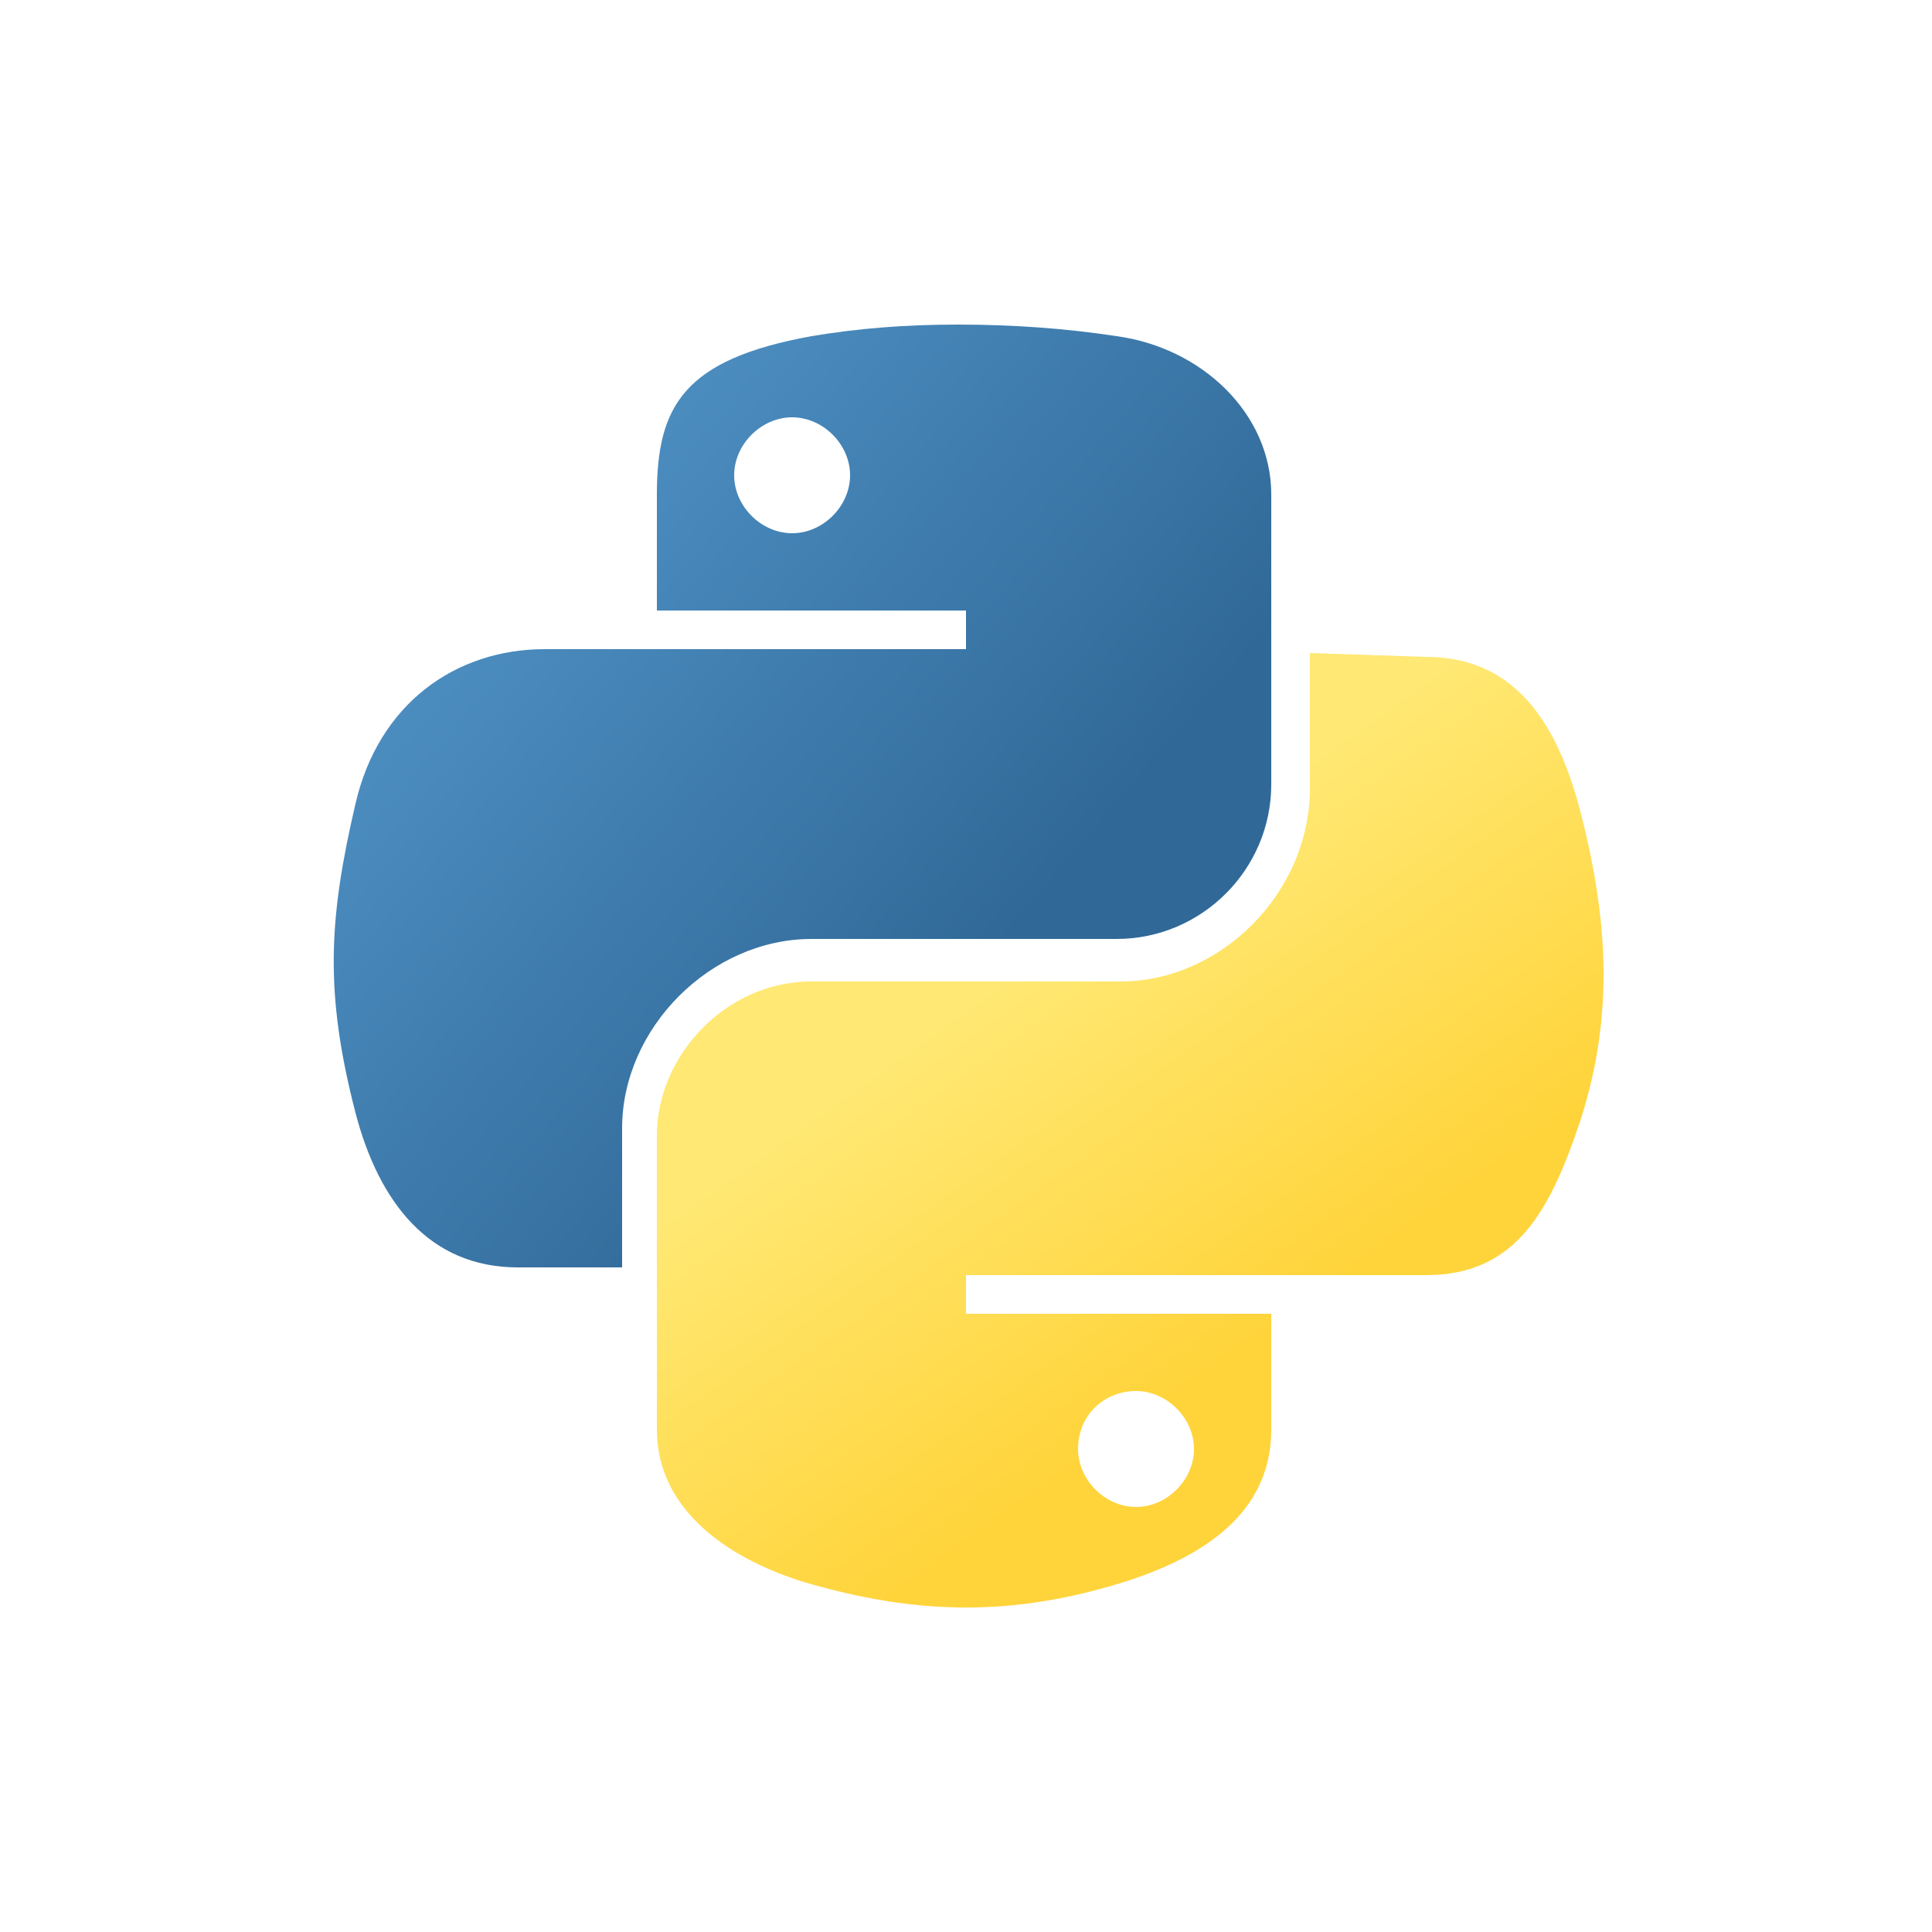 <?xml version="1.0" encoding="utf-8"?>
<!-- Generator: Adobe Illustrator 27.3.1, SVG Export Plug-In . SVG Version: 6.00 Build 0)  -->
<svg version="1.1"
	 id="svg2" xmlns:dc="http://purl.org/dc/elements/1.1/" xmlns:rdf="http://www.w3.org/1999/02/22-rdf-syntax-ns#" xmlns:inkscape="http://www.inkscape.org/namespaces/inkscape" xmlns:sodipodi="http://sodipodi.sourceforge.net/DTD/sodipodi-0.dtd" xmlns:svg="http://www.w3.org/2000/svg" xmlns:cc="http://creativecommons.org/ns#"
	 xmlns="http://www.w3.org/2000/svg" xmlns:xlink="http://www.w3.org/1999/xlink" x="0px" y="0px" viewBox="0 0 50 50"
	 style="enable-background:new 0 0 50 50;" xml:space="preserve">
<style type="text/css">
	.st0{fill:url(#path1948_00000118360796603494741860000001569803095499758523_);}
	.st1{fill:url(#path1950_00000071526080750385731530000000158192414063588543_);}
</style>
<sodipodi:namedview  bordercolor="#666666" borderopacity="1.0" gridtolerance="10.0" guidetolerance="10.0" height="40mm" id="base" inkscape:current-layer="svg2" inkscape:cx="91.558698" inkscape:cy="47.9926" inkscape:deskcolor="#d1d1d1" inkscape:document-units="pt" inkscape:pagecheckerboard="0" inkscape:pageopacity="0.0" inkscape:pageshadow="2" inkscape:showpageshadow="2" inkscape:window-height="2080" inkscape:window-maximized="0" inkscape:window-width="1976" inkscape:window-x="1092" inkscape:window-y="72" inkscape:zoom="2.1461642" objecttolerance="10.0" pagecolor="#ffffff" showgrid="false" units="mm" width="210mm">
	</sodipodi:namedview>
<g>
	
		<linearGradient id="path1948_00000098915588352269452370000001659405183138170047_" gradientUnits="userSpaceOnUse" x1="766.852" y1="-374.68" x2="799.024" y2="-402.36" gradientTransform="matrix(0.562 0 0 -0.568 -423.593 -203.447)">
		<stop  offset="0" style="stop-color:#5A9FD4"/>
		<stop  offset="1" style="stop-color:#306998"/>
	</linearGradient>
	<path id="path1948" style="fill:url(#path1948_00000098915588352269452370000001659405183138170047_);" d="M24.8,8.4
		c-1.4,0-2.6,0.1-3.8,0.3c-3.3,0.6-4,1.8-4,4.1v3H25v1h-7.9h-3c-2.3,0-4.3,1.4-4.9,4c-0.7,3-0.8,4.9,0,8c0.6,2.3,1.9,4,4.2,4h2.7
		v-3.6c0-2.6,2.3-4.9,4.9-4.9h7.9c2.2,0,4-1.8,4-4v-7.5c0-2.1-1.8-3.8-4-4.1C27.6,8.5,26.2,8.4,24.8,8.4z M20.5,10.8
		c0.8,0,1.5,0.7,1.5,1.5c0,0.8-0.7,1.5-1.5,1.5c-0.8,0-1.5-0.7-1.5-1.5C19,11.5,19.7,10.8,20.5,10.8z"/>
	
		<linearGradient id="path1950_00000067228307482207529550000004602271067496022190_" gradientUnits="userSpaceOnUse" x1="811.462" y1="-419.113" x2="799.974" y2="-402.858" gradientTransform="matrix(0.562 0 0 -0.568 -423.593 -203.447)">
		<stop  offset="0" style="stop-color:#FFD43B"/>
		<stop  offset="1" style="stop-color:#FFE873"/>
	</linearGradient>
	<path id="path1950" style="fill:url(#path1950_00000067228307482207529550000004602271067496022190_);" d="M33.9,16.9v3.5
		c0,2.7-2.3,5-4.9,5H21c-2.2,0-4,1.9-4,4V37c0,2.1,1.9,3.4,4,4c2.5,0.7,4.9,0.9,7.9,0c2-0.6,4-1.7,4-4v-3H25v-1h7.9h4
		c2.3,0,3.2-1.6,4-4c0.8-2.5,0.8-4.9,0-8c-0.6-2.3-1.7-4-4-4L33.9,16.9z M29.4,36c0.8,0,1.5,0.7,1.5,1.5c0,0.8-0.7,1.5-1.5,1.5
		c-0.8,0-1.5-0.7-1.5-1.5C27.9,36.6,28.6,36,29.4,36z"/>
</g>
</svg>
